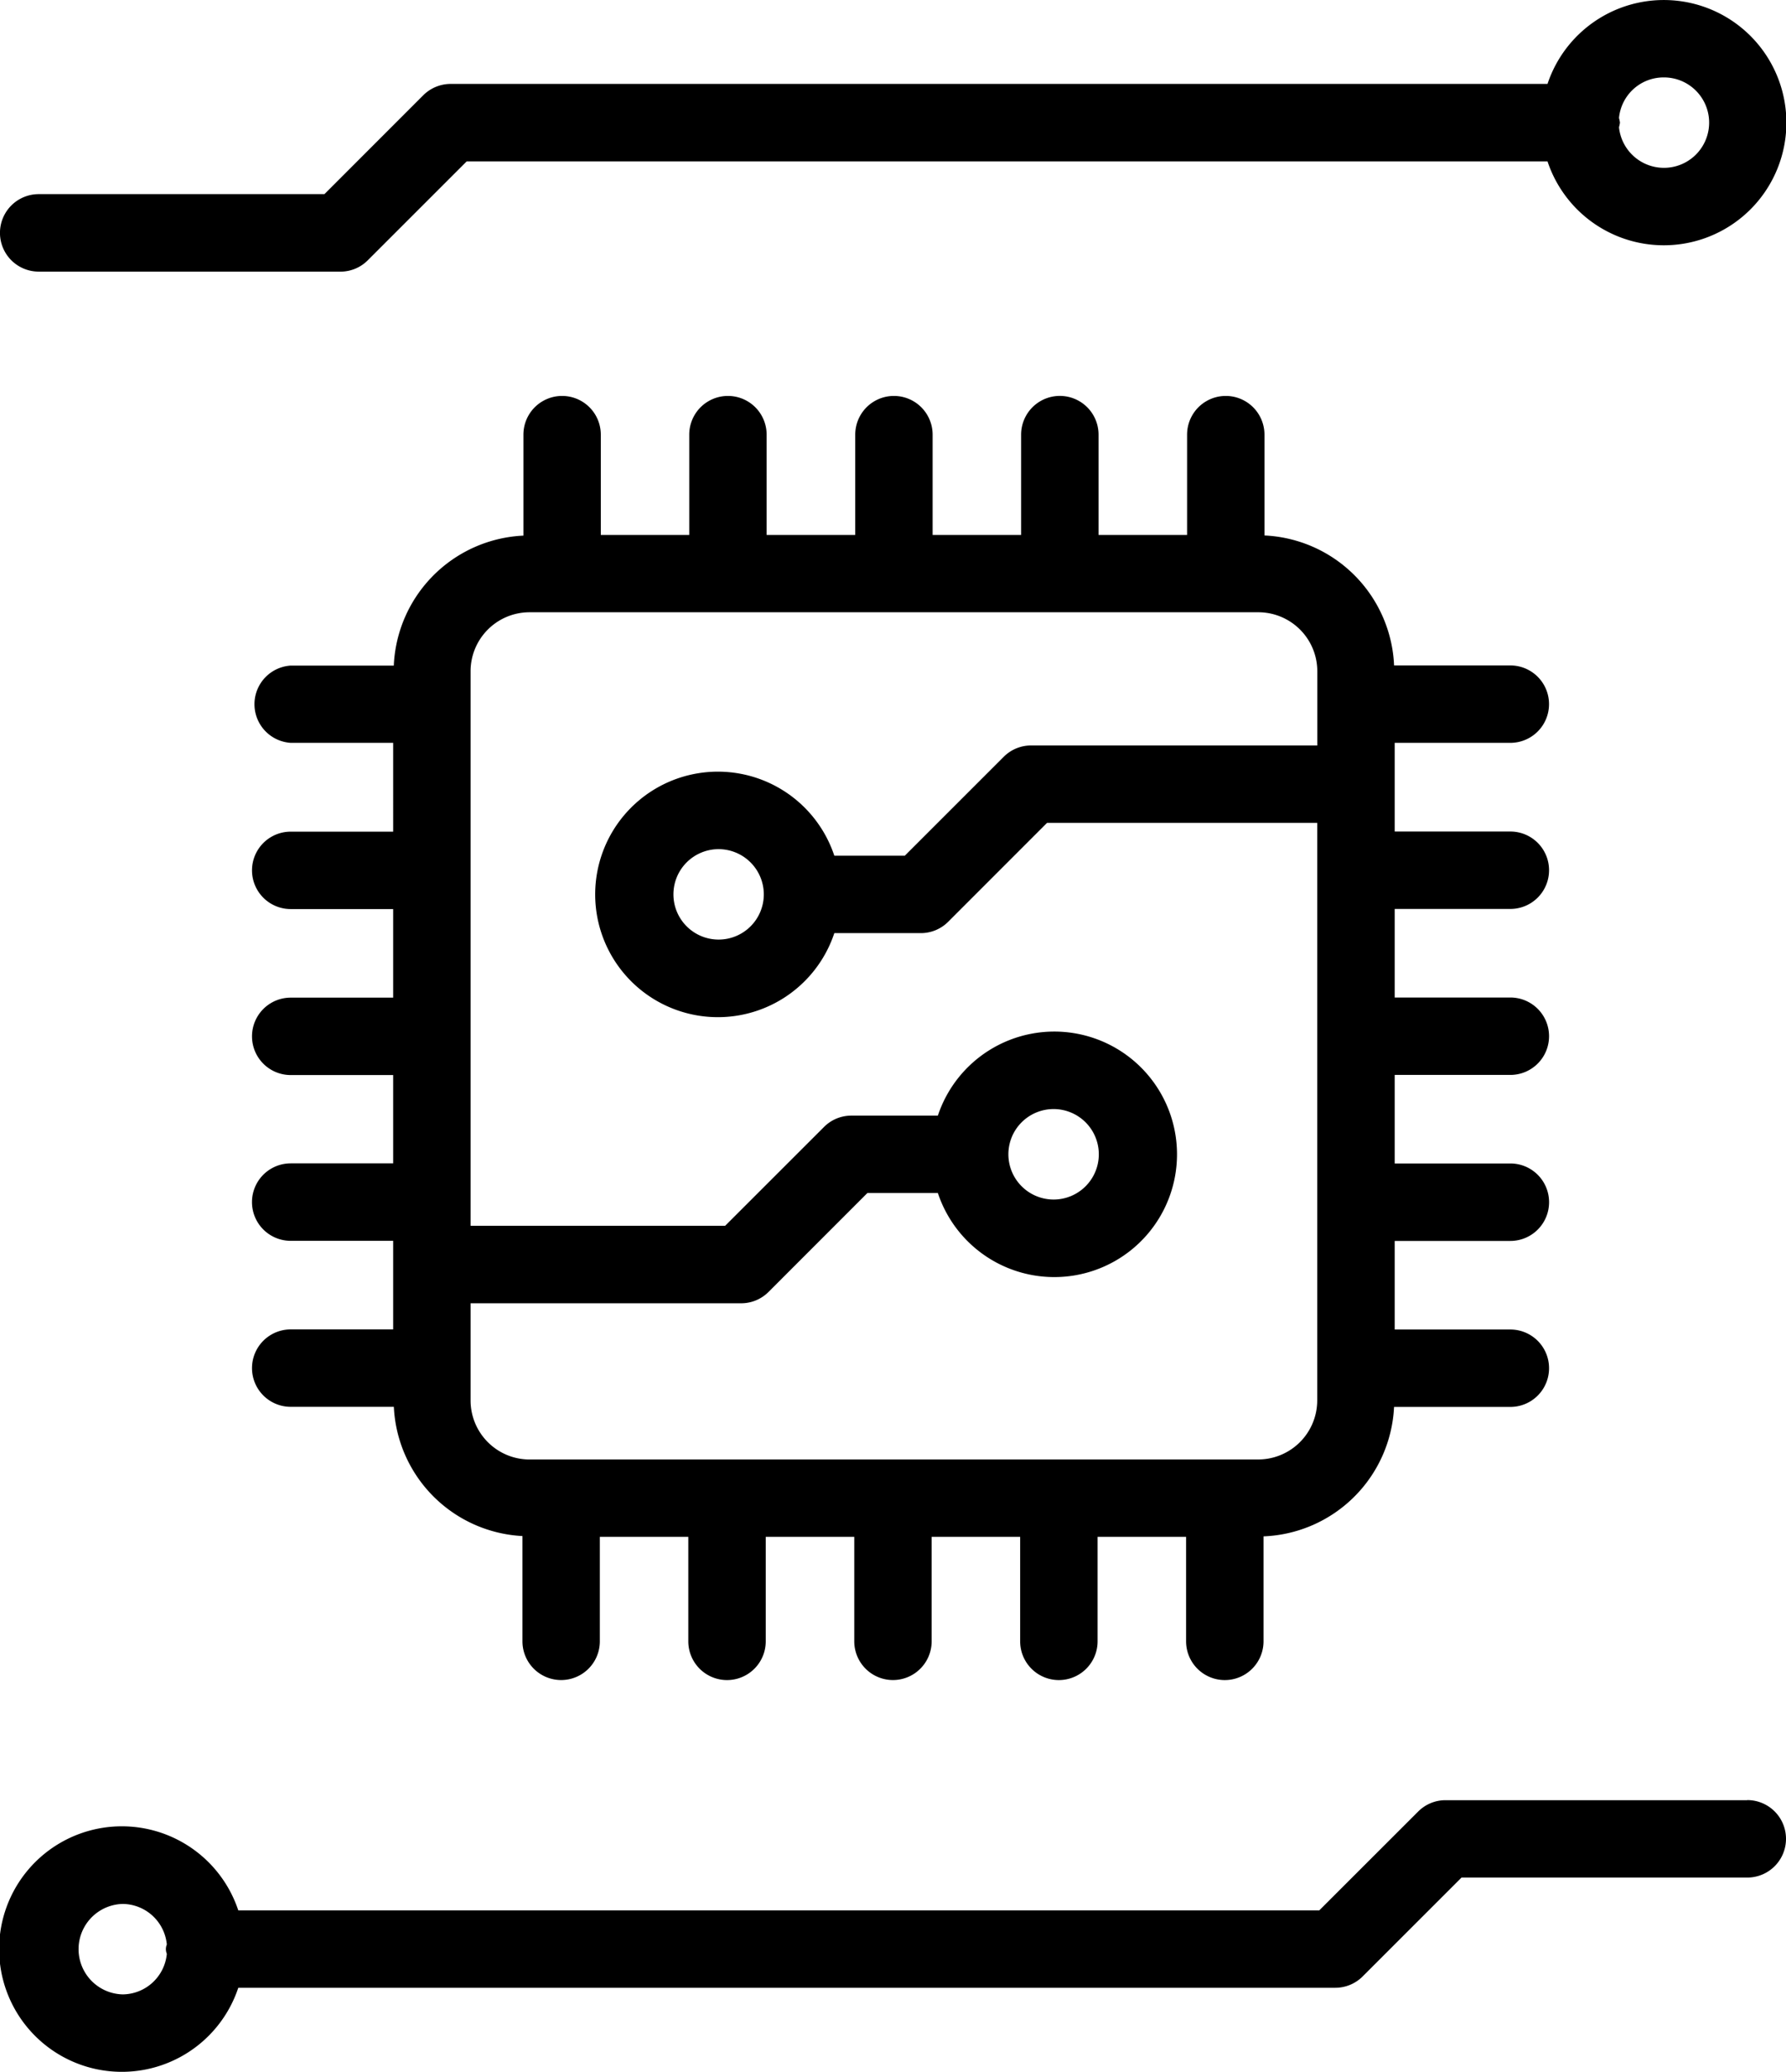 <svg xmlns="http://www.w3.org/2000/svg" xmlns:xlink="http://www.w3.org/1999/xlink" id="Group_139" data-name="Group 139" width="68.411" height="79.322" viewBox="0 0 68.411 79.322"><defs><clipPath id="clip-path"><rect id="Rectangle_208" data-name="Rectangle 208" width="68.411" height="79.322" fill="none"></rect></clipPath></defs><g id="Group_138" data-name="Group 138" transform="translate(0 0)" clip-path="url(#clip-path)"><path id="Path_248" data-name="Path 248" d="M1.482,10.4H13.041a1.474,1.474,0,0,0,1.047-.435l3.788-3.786h41.4a4.695,4.695,0,1,0,0-2.966H17.261a1.486,1.486,0,0,0-1.048.434L12.427,7.433H1.482a1.483,1.483,0,0,0,0,2.966M63.714,2.964a1.731,1.731,0,1,1-1.7,1.909,1.355,1.355,0,0,0,.037-.179,1.385,1.385,0,0,0-.037-.178,1.716,1.716,0,0,1,1.7-1.552" transform="translate(0 0)"></path><path id="Path_249" data-name="Path 249" d="M66.928,44.182H55.368a1.474,1.474,0,0,0-1.047.435L50.534,48.4H9.127a4.7,4.7,0,1,0,0,2.964h42.02a1.483,1.483,0,0,0,1.048-.434l3.788-3.786H66.928a1.483,1.483,0,0,0,0-2.966M4.7,51.617a1.732,1.732,0,0,1,0-3.463A1.714,1.714,0,0,1,6.39,49.707a.459.459,0,0,0,0,.356A1.714,1.714,0,0,1,4.7,51.617" transform="translate(0 24.741)"></path><path id="Path_250" data-name="Path 250" d="M54.387,23a1.482,1.482,0,0,0,0-2.964H49.934a5.209,5.209,0,0,0-4.965-4.976V11.2a1.482,1.482,0,1,0-2.964,0V15.04H38.614V11.2a1.483,1.483,0,0,0-2.966,0V15.04h-3.39V11.2a1.482,1.482,0,1,0-2.964,0V15.04H25.9V11.2a1.482,1.482,0,1,0-2.964,0V15.04H19.548V11.2a1.482,1.482,0,1,0-2.964,0v3.866a5.209,5.209,0,0,0-4.965,4.976H7.67A1.482,1.482,0,0,0,7.67,23h3.925V26.4H7.67a1.482,1.482,0,0,0,0,2.964h3.925v3.391H7.67a1.482,1.482,0,0,0,0,2.964h3.925V39.1H7.67a1.483,1.483,0,0,0,0,2.966h3.925v3.391H7.67a1.482,1.482,0,1,0,0,2.964h3.951a5.2,5.2,0,0,0,4.926,4.948V57.4a1.482,1.482,0,1,0,2.964,0v-4H22.9v4a1.483,1.483,0,1,0,2.966,0v-4h3.391v4a1.482,1.482,0,1,0,2.964,0v-4h3.39v4a1.483,1.483,0,1,0,2.966,0v-4h3.39v4a1.483,1.483,0,1,0,2.966,0V53.381a5.209,5.209,0,0,0,5-4.956h4.455a1.482,1.482,0,1,0,0-2.964h-4.43V42.07h4.43a1.483,1.483,0,0,0,0-2.966h-4.43v-3.39h4.43a1.482,1.482,0,0,0,0-2.964h-4.43V29.359h4.43a1.482,1.482,0,0,0,0-2.964h-4.43V23ZM44.734,50.438H16.819a2.262,2.262,0,0,1-2.259-2.26V44.457H24.925a1.478,1.478,0,0,0,1.048-.435l3.786-3.786h2.7a4.7,4.7,0,1,0,0-2.964H29.145a1.479,1.479,0,0,0-1.047.434L24.31,41.491H14.56V20.263A2.26,2.26,0,0,1,16.819,18H44.734a2.261,2.261,0,0,1,2.259,2.259V23.1H36.029a1.478,1.478,0,0,0-1.048.435l-3.788,3.786h-2.7a4.7,4.7,0,1,0,0,2.964h3.313a1.483,1.483,0,0,0,1.048-.434l3.786-3.786h10.35V48.177a2.263,2.263,0,0,1-2.259,2.26M35.16,38.753a1.732,1.732,0,1,1,1.732,1.732,1.734,1.734,0,0,1-1.732-1.732M25.792,28.8a1.731,1.731,0,1,1-1.732-1.73,1.734,1.734,0,0,1,1.732,1.73" transform="translate(3.465 5.441)"></path></g></svg>